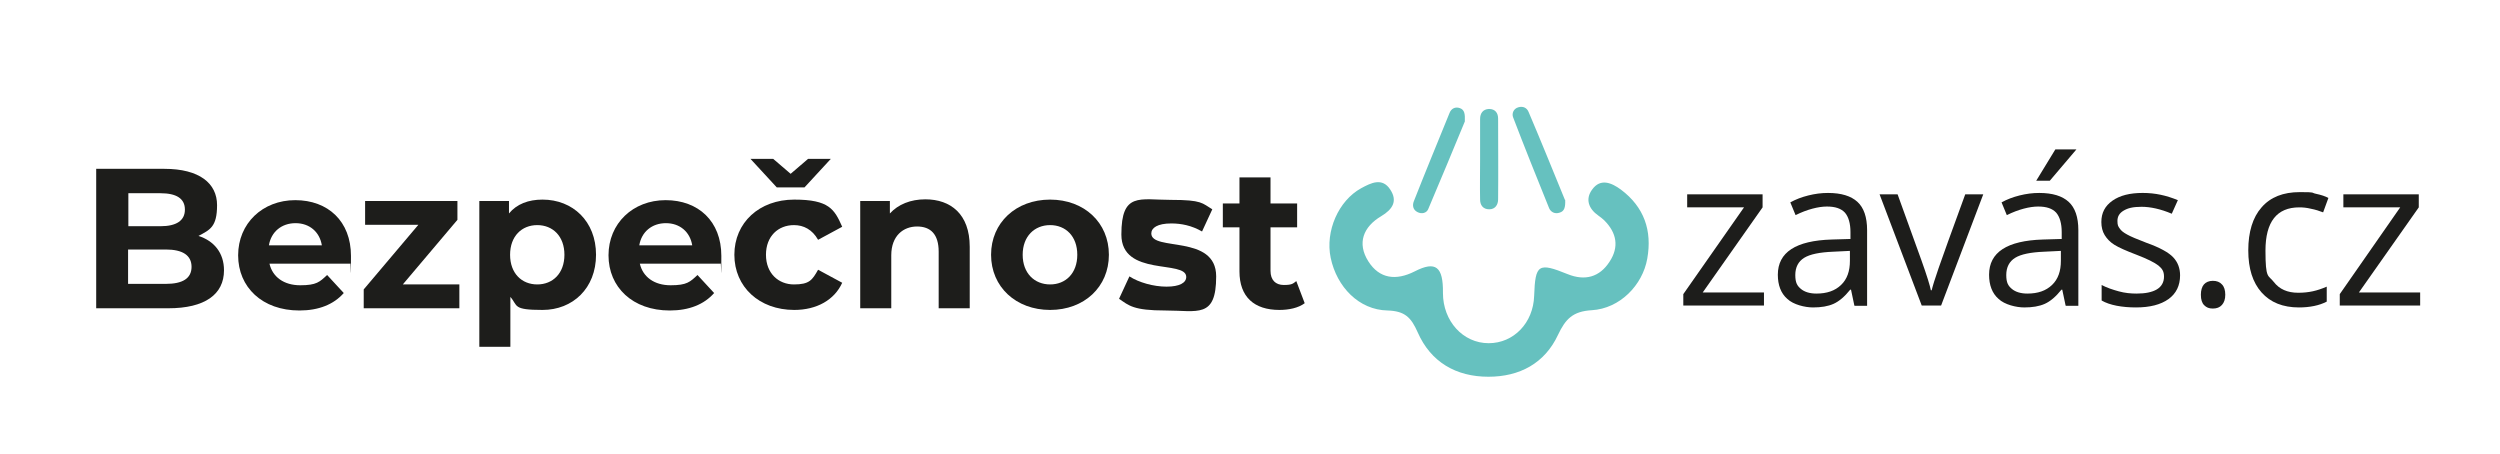 <svg xmlns="http://www.w3.org/2000/svg" id="Vrstva_2" data-name="Vrstva 2" viewBox="0 0 901.8 163.7"><polygon points="749 53.9 739.4 65.2 734.5 65.2 741.4 53.9 749 53.9" style="fill: #1d1d1b; stroke-width: 0px;"></polygon><path d="M533.9,57.5c0-4.9,0-9.7,0-14.6,0-2,1-3.5,3.2-3.6,2.3,0,3.3,1.5,3.3,3.5,0,9.7.1,19.4,0,29.1,0,1.9-1,3.6-3.2,3.6-2.3,0-3.3-1.6-3.3-3.5-.1-4.9,0-9.7,0-14.6h0Z" style="fill: #66c1bf; fill-rule: evenodd; stroke-width: 0px;"></path><path d="M528.4,43.8c-4.1,9.9-8.6,20.8-13.2,31.6-.6,1.5-2.4,1.9-3.9,1.1-1.6-.8-1.9-2.4-1.3-3.9,4.2-10.7,8.6-21.3,12.9-31.9.6-1.5,2-2.3,3.7-1.7,1.7.6,1.9,2.1,1.8,4.8" style="fill: #66c1bf; fill-rule: evenodd; stroke-width: 0px;"></path><polygon points="636.3 110.2 607.2 110.2 607.2 106.1 629.1 74.8 608.6 74.8 608.6 70.1 635.8 70.1 635.8 74.8 614.2 105.5 636.3 105.5 636.3 110.2" style="fill: #1d1d1b; fill-rule: evenodd; stroke-width: 0px;"></polygon><path d="M668.9,110.2l-1.2-5.7h-.3c-2,2.5-4,4.2-6,5.1-2,.9-4.5,1.3-7.4,1.3s-7.1-1-9.3-3.1c-2.3-2-3.4-5-3.4-8.7,0-8.1,6.5-12.3,19.4-12.7l6.8-.2v-2.5c0-3.1-.7-5.5-2-7-1.4-1.5-3.5-2.2-6.5-2.2s-7.1,1-11.3,3.1l-1.9-4.6c2-1.1,4.1-1.9,6.5-2.5,2.4-.6,4.7-.9,7.1-.9,4.8,0,8.3,1.1,10.6,3.2,2.3,2.1,3.5,5.5,3.5,10.2v27.3h-4.5ZM655.2,105.9c3.8,0,6.7-1,8.9-3.1,2.2-2.1,3.2-5,3.2-8.7v-3.6l-6.1.3c-4.8.2-8.3.9-10.4,2.2-2.1,1.3-3.2,3.4-3.2,6.2s.7,3.9,2,5c1.3,1.1,3.2,1.7,5.6,1.7Z" style="fill: #1d1d1b; fill-rule: evenodd; stroke-width: 0px;"></path><path d="M693.2,110.2l-15.2-40.1h6.5l8.6,23.8c2,5.6,3.1,9.2,3.4,10.8h.3c.3-1.3,1.1-4,2.5-8,1.4-4.1,4.6-12.9,9.6-26.6h6.5l-15.2,40.1h-7.1Z" style="fill: #1d1d1b; fill-rule: evenodd; stroke-width: 0px;"></path><path d="M745.1,110.2l-1.2-5.7h-.3c-2,2.5-4,4.2-6,5.1-2,.9-4.5,1.3-7.4,1.3s-7.1-1-9.3-3.1c-2.3-2-3.4-5-3.4-8.7,0-8.1,6.5-12.3,19.4-12.7l6.8-.2v-2.5c0-3.1-.7-5.5-2-7-1.4-1.5-3.5-2.2-6.5-2.2s-7.1,1-11.3,3.1l-1.9-4.6c2-1.1,4.1-1.9,6.5-2.5,2.4-.6,4.7-.9,7.1-.9,4.8,0,8.3,1.1,10.6,3.2,2.3,2.1,3.5,5.5,3.5,10.2v27.3h-4.5ZM731.3,105.9c3.8,0,6.7-1,8.9-3.1,2.2-2.1,3.2-5,3.2-8.7v-3.6l-6.1.3c-4.8.2-8.3.9-10.4,2.2-2.1,1.3-3.2,3.4-3.2,6.2s.7,3.9,2,5c1.3,1.1,3.2,1.7,5.6,1.7Z" style="fill: #1d1d1b; fill-rule: evenodd; stroke-width: 0px;"></path><path d="M786.4,99.3c0,3.7-1.4,6.6-4.2,8.6-2.8,2-6.7,3-11.7,3s-9.5-.8-12.4-2.5v-5.6c1.9,1,4,1.7,6.2,2.3,2.2.6,4.3.8,6.4.8,3.2,0,5.6-.5,7.3-1.5,1.7-1,2.6-2.6,2.6-4.6s-.7-2.9-2-4c-1.4-1.1-4-2.4-7.9-3.9-3.7-1.4-6.4-2.6-8-3.6-1.6-1-2.7-2.2-3.5-3.5-.8-1.3-1.2-2.9-1.2-4.7,0-3.3,1.3-5.8,4-7.7,2.7-1.9,6.3-2.8,10.9-2.8s8.5.9,12.7,2.6l-2.2,4.9c-4-1.7-7.7-2.5-10.9-2.5s-5,.5-6.5,1.4c-1.5.9-2.2,2.1-2.2,3.7s.3,2,.8,2.7c.5.8,1.4,1.5,2.7,2.2,1.2.7,3.6,1.7,7,3,4.8,1.7,8,3.5,9.6,5.2,1.7,1.8,2.5,4,2.5,6.6" style="fill: #1d1d1b; fill-rule: evenodd; stroke-width: 0px;"></path><path d="M793.9,106.3c0-1.6.4-2.9,1.1-3.7.7-.8,1.8-1.3,3.2-1.3s2.5.4,3.3,1.3c.8.8,1.2,2.1,1.2,3.7s-.4,2.8-1.2,3.7c-.8.9-1.9,1.3-3.3,1.3s-2.3-.4-3.1-1.2c-.8-.8-1.2-2-1.2-3.8" style="fill: #1d1d1b; fill-rule: evenodd; stroke-width: 0px;"></path><path d="M829.3,110.9c-5.8,0-10.3-1.8-13.5-5.4-3.2-3.6-4.8-8.6-4.8-15.2s1.6-11.9,4.8-15.5c3.2-3.7,7.8-5.5,13.8-5.5s3.9.2,5.8.6c1.9.4,3.4.9,4.5,1.5l-1.9,5.2c-1.3-.5-2.8-1-4.4-1.3-1.6-.4-3-.5-4.2-.5-8.1,0-12.2,5.2-12.2,15.6s1,8.7,3,11.3c2,2.6,4.9,3.9,8.8,3.9s6.8-.7,10.3-2.2v5.4c-2.7,1.4-6.1,2.1-10.1,2.1" style="fill: #1d1d1b; fill-rule: evenodd; stroke-width: 0px;"></path><path d="M564.6,72.1c.1,2.7-.3,4.1-2,4.6-1.7.6-3.2-.2-3.8-1.6-4.4-10.9-8.8-21.8-13-32.8-.5-1.3.1-3.1,1.9-3.6,1.7-.5,3.1.2,3.7,1.7,4.6,10.8,9,21.7,13.1,31.7" style="fill: #66c1bf; fill-rule: evenodd; stroke-width: 0px;"></path><path d="M520.5,105.7c0,10.1,7.2,18.1,16.5,18.1,9,0,16.1-7.3,16.4-17.1.4-11.4,1.5-12.1,12.1-7.8,6.2,2.5,11.5,1.1,15.1-4.5,3.5-5.3,2.6-10.4-1.9-14.9-.6-.6-1.4-1.2-2.1-1.7-3.6-2.5-4.8-6-2.3-9.4,3-4.2,7-2.5,10.4,0,8.4,6.3,11.3,14.8,9.5,24.9-1.7,9.6-9.9,18-20,18.6-6.9.4-9.5,3.2-12.2,8.9-4.8,10.3-13.9,15.1-25.1,15.1-11.7,0-20.8-5.3-25.5-16-2.4-5.4-4.6-7.7-10.9-7.9-10.3-.2-18.3-8.5-20.5-19-2-9.6,2.8-20.6,11-25.1,3.5-1.9,7.6-4,10.5.5,2.7,4.1.9,7.1-3.3,9.6-6.4,3.8-8.8,9.7-4.6,16.3,4,6.3,10,7,16.7,3.6,7.6-3.9,10.3-1.7,10.2,7.7Z" style="fill: #66c1bf; fill-rule: evenodd; stroke-width: 0px;"></path><polygon points="873 110.2 844 110.2 844 106.1 865.8 74.8 845.3 74.8 845.3 70.1 872.5 70.1 872.5 74.8 850.9 105.5 873 105.5 873 110.2" style="fill: #1d1d1b; fill-rule: evenodd; stroke-width: 0px;"></polygon><g><path d="M80.8,97.5c0,8.7-6.9,13.7-20.1,13.7h-26v-50.3h24.6c12.6,0,19,5.2,19,13.1s-2.6,8.9-6.7,11.1c5.6,1.8,9.2,6.1,9.2,12.4ZM46.3,69.7v11.9h11.6c5.7,0,8.8-2,8.8-6s-3.1-5.9-8.8-5.9h-11.6ZM69.1,96.3c0-4.2-3.2-6.3-9.3-6.3h-13.6v12.4h13.6c6,0,9.3-1.9,9.3-6.2Z" style="fill: #1d1d1b; stroke-width: 0px;"></path><path d="M126.5,95.1h-29.3c1.1,4.8,5.2,7.8,11.1,7.8s7-1.2,9.7-3.7l6,6.5c-3.6,4.1-9,6.3-16,6.3-13.4,0-22.1-8.4-22.1-19.9s8.8-19.9,20.6-19.9,20.1,7.6,20.1,20.1-.1,2.1-.2,3ZM97.1,88.5h19c-.8-4.9-4.5-8-9.5-8s-8.8,3.1-9.6,8Z" style="fill: #1d1d1b; stroke-width: 0px;"></path><path d="M165.7,102.6v8.6h-34.5v-6.8l19.7-23.3h-19.2v-8.6h33.3v6.8l-19.7,23.3h20.3Z" style="fill: #1d1d1b; stroke-width: 0px;"></path><path d="M215,91.9c0,12.1-8.4,19.9-19.3,19.9s-8.8-1.5-11.6-4.7v18h-11.2v-52.6h10.7v4.5c2.8-3.4,7-5,12.1-5,10.9,0,19.3,7.8,19.3,19.9ZM203.6,91.9c0-6.7-4.2-10.7-9.8-10.7s-9.8,4-9.8,10.7,4.2,10.7,9.8,10.7,9.8-4,9.8-10.7Z" style="fill: #1d1d1b; stroke-width: 0px;"></path><path d="M260.1,95.1h-29.3c1.1,4.8,5.2,7.8,11.1,7.8s7-1.2,9.7-3.7l6,6.5c-3.6,4.1-9,6.3-16,6.3-13.4,0-22.1-8.4-22.1-19.9s8.8-19.9,20.6-19.9,20.1,7.6,20.1,20.1-.1,2.1-.2,3ZM230.7,88.5h19c-.8-4.9-4.5-8-9.5-8s-8.8,3.1-9.6,8Z" style="fill: #1d1d1b; stroke-width: 0px;"></path><path d="M295.1,97.3l8.7,4.7c-2.8,6.2-9.2,9.8-17.3,9.8-12.6,0-21.6-8.3-21.6-19.9s9-19.9,21.6-19.9,14.5,3.5,17.3,9.8l-8.7,4.7c-2.1-3.7-5.2-5.3-8.7-5.3-5.7,0-10.1,4-10.1,10.7s4.5,10.7,10.1,10.7,6.6-1.6,8.7-5.3ZM280.2,67.6l-9.5-10.3h8.2l6.3,5.4,6.3-5.4h8.2l-9.5,10.3h-9.9Z" style="fill: #1d1d1b; stroke-width: 0px;"></path><path d="M349.8,89.1v22.1h-11.2v-20.4c0-6.3-2.9-9.1-7.8-9.1s-9.3,3.3-9.3,10.4v19.1h-11.2v-38.7h10.7v4.5c3-3.3,7.5-5.1,12.8-5.1,9.1,0,16,5.3,16,17.1Z" style="fill: #1d1d1b; stroke-width: 0px;"></path><path d="M357.5,91.9c0-11.6,9-19.9,21.3-19.9s21.2,8.3,21.2,19.9-8.9,19.9-21.2,19.9-21.3-8.3-21.3-19.9ZM388.6,91.9c0-6.7-4.2-10.7-9.8-10.7s-9.9,4-9.9,10.7,4.3,10.7,9.9,10.7,9.8-4,9.8-10.7Z" style="fill: #1d1d1b; stroke-width: 0px;"></path><path d="M403.7,107.7l3.7-8c3.4,2.2,8.7,3.7,13.4,3.7s7.1-1.4,7.1-3.5c0-6.3-23.4.1-23.4-15.3s6.6-12.5,17.9-12.5,11.2,1.2,14.9,3.4l-3.7,8c-3.8-2.2-7.6-2.9-11.1-2.9-5,0-7.2,1.6-7.2,3.6,0,6.6,23.4.2,23.4,15.5s-6.7,12.3-18.3,12.3-13.2-1.8-16.7-4.2Z" style="fill: #1d1d1b; stroke-width: 0px;"></path><path d="M470.6,109.4c-2.3,1.7-5.7,2.4-9.1,2.4-9.1,0-14.4-4.7-14.4-13.9v-15.9h-6v-8.6h6v-9.4h11.2v9.4h9.6v8.6h-9.6v15.7c0,3.3,1.8,5.1,4.8,5.1s3.3-.5,4.5-1.4l3,7.9Z" style="fill: #1d1d1b; stroke-width: 0px;"></path></g></svg>